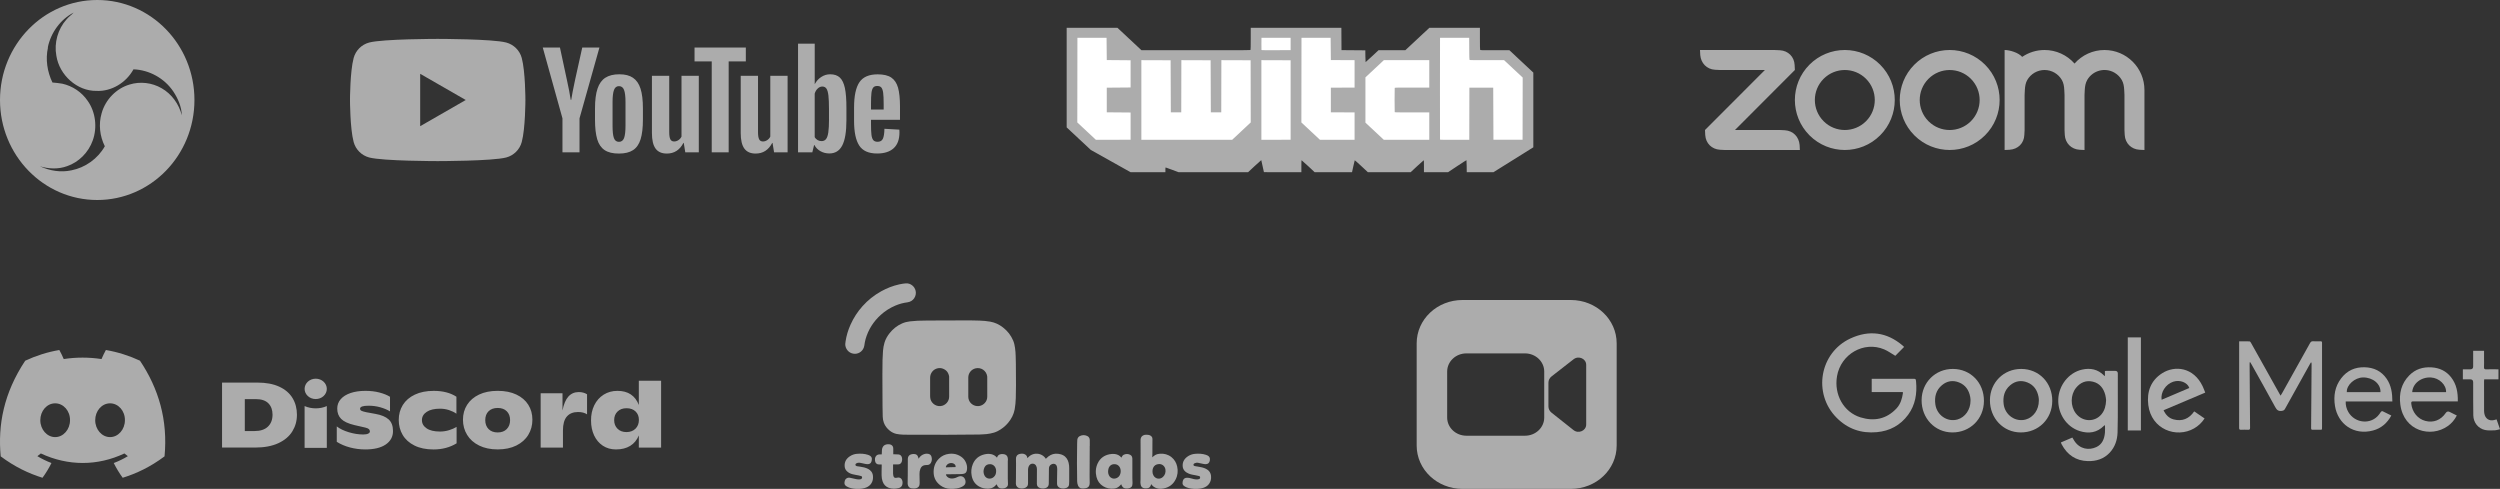 <svg xmlns="http://www.w3.org/2000/svg" fill="none" viewBox="0 0 450 88" height="88" width="450">
<rect x="0" y="0" width="450" height="88" fill="#333333" stroke="none"/>
<g clip-path="url(#clip0_2064_336)">
<path fill="#ACACAC" d="M342.738 62.445C342.185 63.005 341.642 63.554 341.154 64.047C340.49 63.657 339.853 63.184 339.147 62.886C335.493 61.349 331.339 63.737 330.661 67.729C330.101 71.032 331.857 74.189 334.891 75.126C337.323 75.877 339.556 75.457 341.376 73.51C342.092 72.743 342.378 71.766 342.529 70.742C342.535 70.701 342.517 70.657 342.506 70.577H336.908V68.183C337.04 68.183 337.167 68.183 337.293 68.183C339.638 68.183 341.983 68.183 344.328 68.183C344.821 68.183 344.846 68.181 344.892 68.688C345.09 70.841 344.765 72.886 343.47 74.65C342.065 76.561 340.152 77.579 337.821 77.791C335.014 78.047 332.576 77.205 330.575 75.179C326.26 70.811 327.544 63.461 333.101 60.911C336.437 59.379 339.604 59.763 342.465 62.188C342.565 62.273 342.658 62.368 342.738 62.444V62.445Z"></path>
<path fill="#ACACAC" d="M403.046 61.438C403.7 61.438 404.312 61.427 404.921 61.45C405.011 61.453 405.119 61.602 405.178 61.708C406.65 64.332 408.115 66.959 409.583 69.585C409.875 70.108 410.168 70.629 410.497 71.216C410.61 71.042 410.691 70.931 410.757 70.811C412.442 67.796 414.128 64.781 415.804 61.76C415.94 61.515 416.087 61.41 416.369 61.428C416.806 61.455 417.245 61.445 417.683 61.432C417.901 61.425 417.984 61.511 417.965 61.726C417.959 61.803 417.965 61.883 417.965 61.961C417.965 66.92 417.965 71.877 417.965 76.836C417.965 77.433 417.985 77.35 417.445 77.355C417.062 77.357 416.678 77.348 416.294 77.358C416.093 77.363 415.998 77.312 416 77.079C416.033 73.221 416.06 69.362 416.087 65.504C416.088 65.409 416.079 65.315 415.998 65.191C415.931 65.295 415.86 65.397 415.8 65.506C414.297 68.201 412.789 70.895 411.299 73.598C411.147 73.873 410.97 73.927 410.684 73.963C410.109 74.035 409.821 73.795 409.546 73.287C408.138 70.691 406.685 68.121 405.248 65.541C405.181 65.423 405.106 65.309 405.035 65.192C405.005 65.201 404.975 65.21 404.944 65.219C404.939 65.334 404.929 65.449 404.93 65.564C404.956 69.378 404.979 73.191 405.013 77.005C405.016 77.291 404.919 77.372 404.652 77.36C404.226 77.34 403.797 77.339 403.371 77.36C403.1 77.373 403.041 77.267 403.043 77.01C403.051 74.935 403.047 72.859 403.047 70.784V61.438H403.046Z"></path>
<path fill="#ACACAC" d="M378.897 76.518C378.793 76.587 378.743 76.609 378.708 76.644C377.454 77.906 375.962 78.098 374.356 77.595C371.98 76.85 370.398 74.482 370.489 71.884C370.578 69.347 372.371 67.073 374.776 66.529C376.249 66.196 377.608 66.456 378.724 67.589C378.753 67.619 378.793 67.638 378.883 67.699V66.781C379.032 66.769 379.136 66.755 379.24 66.754C379.733 66.752 380.226 66.753 380.72 66.753C381.045 66.753 381.207 66.915 381.208 67.238C381.208 68.921 381.212 70.604 381.206 72.287C381.2 74.149 381.225 76.013 381.16 77.873C381.113 79.213 380.695 80.452 379.774 81.454C378.701 82.621 377.318 83.034 375.812 82.998C373.68 82.947 372.116 81.898 371.1 79.984C371.064 79.916 371.034 79.844 371.004 79.771C370.991 79.741 370.985 79.708 370.965 79.637C371.646 79.347 372.327 79.056 373.023 78.759C373.155 78.98 373.271 79.193 373.405 79.393C374.376 80.848 375.991 81.094 377.329 80.478C378.396 79.986 378.785 79.011 378.889 77.894C378.929 77.463 378.896 77.025 378.896 76.519L378.897 76.518ZM379.1 72.018C379.068 71.807 379.048 71.445 378.957 71.101C378.639 69.893 377.951 68.999 376.723 68.702C375.501 68.407 374.474 68.831 373.684 69.813C372.658 71.088 372.653 73.098 373.648 74.403C374.838 75.965 377.066 76.04 378.276 74.558C378.841 73.865 379.062 73.048 379.1 72.018Z"></path>
<path fill="#ACACAC" d="M363.832 66.407C367.036 66.424 369.428 68.901 369.409 72.181C369.39 75.415 366.926 77.86 363.708 77.839C360.577 77.818 358.172 75.283 358.188 72.02C358.204 68.848 360.674 66.391 363.831 66.408L363.832 66.407ZM366.991 72.124C366.991 72.024 366.998 71.922 366.989 71.822C366.977 71.689 366.959 71.555 366.934 71.424C366.705 70.205 366.072 69.296 364.928 68.838C363.821 68.396 362.762 68.566 361.845 69.337C360.797 70.219 360.489 71.402 360.656 72.747C360.902 74.714 362.79 76.026 364.638 75.509C366.032 75.118 366.997 73.735 366.99 72.126L366.991 72.124Z"></path>
<path fill="#ACACAC" d="M351.527 66.407C354.731 66.422 357.123 68.896 357.109 72.178C357.095 75.406 354.625 77.858 351.408 77.839C348.276 77.82 345.871 75.286 345.889 72.023C345.906 68.845 348.369 66.392 351.527 66.407ZM354.692 72.135C354.692 72.045 354.699 71.954 354.691 71.866C354.678 71.721 354.662 71.576 354.636 71.434C354.408 70.215 353.778 69.302 352.636 68.842C351.531 68.396 350.47 68.561 349.552 69.331C348.491 70.219 348.179 71.412 348.36 72.769C348.621 74.739 350.517 76.036 352.359 75.502C353.738 75.102 354.693 73.727 354.692 72.135V72.135Z"></path>
<path fill="#ACACAC" d="M396.942 70.668C394.424 71.735 391.951 72.782 389.443 73.844C389.827 74.677 390.399 75.27 391.252 75.494C392.791 75.897 394.027 75.393 394.957 74.048C395.583 74.475 396.191 74.889 396.824 75.32C396.325 76.084 395.698 76.676 394.935 77.113C391.746 78.937 387.235 77.295 386.692 72.898C386.399 70.523 387.133 68.48 389.206 67.17C391.453 65.749 394.829 66.066 396.481 69.538C396.651 69.896 396.783 70.274 396.942 70.669L396.942 70.668ZM394.077 69.837C393.737 68.827 392.37 68.313 391.182 68.708C389.795 69.17 388.878 70.644 389.092 71.955C390.759 71.247 392.419 70.541 394.077 69.837Z"></path>
<path fill="#ACACAC" d="M430.623 72.26H422.225C422.203 72.955 422.362 73.57 422.686 74.138C423.87 76.221 426.817 76.522 428.267 74.562C428.38 74.411 428.471 74.24 428.596 74.101C428.651 74.039 428.789 73.982 428.85 74.01C429.377 74.256 429.894 74.522 430.438 74.794C429.694 76.169 428.614 77.095 427.158 77.486C423.655 78.426 420.811 76.29 420.297 73.08C420.008 71.278 420.28 69.57 421.417 68.088C422.49 66.689 423.92 66.061 425.637 66.107C427.288 66.151 428.66 66.787 429.619 68.209C430.431 69.412 430.627 70.779 430.625 72.26H430.623ZM428.486 70.585C428.549 69.116 427.133 67.928 425.357 67.94C423.858 67.951 422.352 69.305 422.424 70.585H428.486Z"></path>
<path fill="#ACACAC" d="M442.405 72.255H441.957C439.436 72.255 436.915 72.26 434.394 72.248C434.07 72.247 433.993 72.329 434.028 72.665C434.189 74.172 435.175 75.397 436.562 75.764C438.014 76.147 439.35 75.626 440.237 74.33C440.418 74.066 440.651 74.005 440.937 74.146C441.359 74.356 441.78 74.567 442.226 74.789C441.83 75.579 441.291 76.199 440.609 76.687C437.569 78.854 432.685 77.618 432.059 72.814C431.802 70.85 432.229 69.04 433.654 67.584C434.774 66.438 436.146 66.023 437.7 66.126C439.116 66.22 440.307 66.77 441.203 67.917C442.186 69.175 442.437 70.649 442.405 72.256V72.255ZM440.294 70.583C440.355 69.279 439.059 68.032 437.577 67.946C435.811 67.842 434.299 69.013 434.198 70.583H440.294Z"></path>
<path fill="#ACACAC" d="M385.364 77.484H382.999V60.731H385.364V77.484Z"></path>
<path fill="#ACACAC" d="M449.384 75.487C449.585 76.067 449.781 76.631 450 77.262C449.651 77.336 449.338 77.448 449.022 77.458C448.446 77.475 447.851 77.517 447.295 77.396C446.064 77.129 445.219 76.061 445.195 74.764C445.159 72.78 445.176 70.794 445.171 68.809C445.17 68.459 444.998 68.283 444.655 68.283C444.218 68.283 443.78 68.283 443.314 68.283V66.474C443.761 66.474 444.215 66.474 444.67 66.474C445.003 66.474 445.17 66.303 445.17 65.96C445.17 65.153 445.17 64.345 445.17 63.538V63.149H447.129C447.129 63.64 447.129 64.118 447.129 64.597C447.129 65.076 447.149 65.563 447.122 66.044C447.104 66.377 447.189 66.5 447.535 66.483C448.136 66.453 448.739 66.475 449.342 66.475C449.46 66.475 449.579 66.475 449.722 66.475V68.279H447.159C447.147 68.407 447.13 68.503 447.13 68.599C447.13 70.382 447.129 72.165 447.134 73.948C447.134 74.126 447.156 74.306 447.19 74.481C447.362 75.364 448.051 75.814 448.917 75.615C449.064 75.581 449.208 75.535 449.385 75.487H449.384Z"></path>
</g>
<g clip-path="url(#clip1_2064_336)">
<path fill="#ACACAC" d="M169.275 78.25C167.372 78.25 165.467 78.25 163.563 78.25C163.232 78.25 162.9 78.256 162.571 78.238C162.16 78.215 161.747 78.193 161.344 78.101C160.898 78 160.503 77.798 160.148 77.515C159.674 77.135 159.309 76.671 159.095 76.1C158.964 75.749 158.904 75.382 158.891 75.011C158.869 74.368 158.858 73.725 158.854 73.083C158.843 71.194 158.833 69.304 158.831 67.415C158.83 66.542 158.837 65.668 158.856 64.794C158.868 64.247 158.896 63.699 158.94 63.153C158.981 62.649 159.064 62.15 159.213 61.662C159.403 61.038 159.723 60.483 160.125 59.976C160.732 59.21 161.476 58.612 162.375 58.218C162.827 58.02 163.302 57.905 163.789 57.846C164.245 57.792 164.703 57.753 165.162 57.733C165.763 57.707 166.366 57.699 166.968 57.695C169.256 57.684 171.543 57.674 173.831 57.672C174.664 57.672 175.497 57.679 176.329 57.71C176.97 57.734 177.609 57.784 178.244 57.897C179.102 58.05 179.858 58.411 180.539 58.941C181.351 59.573 181.972 60.356 182.37 61.307C182.547 61.728 182.643 62.172 182.704 62.623C182.77 63.107 182.816 63.593 182.822 64.083C182.829 64.56 182.851 65.037 182.856 65.515C182.866 66.79 182.878 68.066 182.878 69.341C182.878 70.108 182.869 70.874 182.841 71.64C182.815 72.322 182.769 73.002 182.644 73.676C182.471 74.605 182.051 75.409 181.447 76.125C180.923 76.746 180.295 77.24 179.571 77.608C179.154 77.819 178.707 77.953 178.247 78.035C177.819 78.112 177.388 78.173 176.95 78.181C176.72 78.186 176.491 78.213 176.262 78.215C173.933 78.234 171.604 78.251 169.276 78.269V78.252L169.275 78.25ZM170.845 69.675C170.845 69.09 170.845 68.506 170.845 67.92C170.845 67.867 170.85 67.812 170.842 67.761C170.729 67.092 170.372 66.613 169.734 66.363C169.072 66.104 168.278 66.319 167.826 66.868C167.551 67.201 167.423 67.583 167.422 68.01C167.42 69.103 167.421 70.195 167.422 71.289C167.422 71.394 167.435 71.499 167.443 71.605C167.514 72.416 168.316 73.205 169.33 73.091C170.17 72.997 170.854 72.269 170.846 71.394C170.841 70.822 170.846 70.249 170.846 69.675H170.845ZM177.705 69.681C177.705 69.097 177.705 68.512 177.705 67.927C177.705 67.868 177.705 67.808 177.698 67.75C177.559 66.721 176.588 66.068 175.594 66.305C174.833 66.485 174.293 67.17 174.292 67.95C174.292 69.108 174.292 70.266 174.292 71.423C174.292 71.627 174.333 71.821 174.404 72.01C174.642 72.653 175.348 73.195 176.222 73.088C177.042 72.988 177.705 72.262 177.706 71.435C177.706 70.85 177.706 70.266 177.706 69.68L177.705 69.681Z"></path>
<path fill="#ACACAC" d="M153.872 63.682C153.038 63.682 152.344 63.099 152.177 62.279C152.122 62.003 152.161 61.738 152.2 61.471C152.35 60.414 152.662 59.405 153.098 58.433C153.643 57.218 154.358 56.113 155.245 55.121C156.211 54.038 157.332 53.143 158.602 52.44C159.624 51.874 160.7 51.445 161.841 51.193C162.236 51.105 162.641 51.038 163.044 51.007C163.891 50.941 164.647 51.551 164.818 52.371C165.007 53.279 164.42 54.285 163.334 54.42C162.58 54.514 161.857 54.712 161.159 55.01C160.197 55.421 159.32 55.971 158.545 56.673C157.219 57.873 156.293 59.328 155.801 61.049C155.692 61.431 155.634 61.831 155.572 62.227C155.434 63.103 154.671 63.695 153.872 63.684V63.682Z"></path>
<path fill="#ACACAC" d="M184.943 82.477C185.87 81.281 187.576 81.48 188.25 82.581C188.399 82.444 188.539 82.294 188.7 82.17C189.223 81.769 189.809 81.595 190.473 81.684C190.781 81.726 191.076 81.793 191.35 81.939C191.904 82.232 192.205 82.715 192.352 83.305C192.431 83.621 192.457 83.944 192.458 84.268C192.461 85.047 192.46 85.827 192.458 86.606C192.458 86.801 192.449 86.995 192.433 87.189C192.409 87.486 192.254 87.701 191.979 87.81C191.586 87.966 191.185 87.975 190.789 87.823C190.489 87.707 190.253 87.438 190.267 87.058C190.276 86.787 190.266 86.516 190.27 86.243C190.28 85.63 190.296 85.017 190.302 84.404C190.303 84.281 190.288 84.156 190.261 84.036C190.128 83.444 189.624 83.385 189.24 83.595C188.952 83.752 188.81 84.008 188.807 84.335C188.797 85.215 188.792 86.093 188.782 86.973C188.782 87.072 188.78 87.175 188.759 87.272C188.683 87.609 188.448 87.791 188.131 87.875C187.823 87.956 187.512 87.95 187.206 87.85C186.828 87.727 186.635 87.467 186.636 87.071C186.638 86.185 186.644 85.3 186.648 84.415C186.649 84.184 186.586 83.971 186.463 83.779C186.199 83.365 185.581 83.351 185.289 83.749C185.098 84.008 185.047 84.309 185.045 84.619C185.041 85.409 185.037 86.201 185.045 86.992C185.05 87.49 184.783 87.753 184.376 87.865C184.093 87.944 183.805 87.948 183.519 87.879C183.109 87.781 182.851 87.458 182.853 87.034C182.853 86.715 182.868 86.398 182.873 86.079C182.876 85.862 182.873 85.642 182.874 85.424C182.877 84.799 182.885 84.173 182.886 83.548C182.886 83.223 182.886 82.898 182.872 82.574C182.857 82.219 183.034 81.833 183.534 81.714C183.854 81.638 184.174 81.619 184.482 81.779C184.706 81.896 184.846 82.073 184.9 82.319C184.911 82.367 184.926 82.415 184.942 82.476L184.943 82.477Z"></path>
<path fill="#ACACAC" d="M207.415 82.324C207.589 82.149 207.762 82.002 207.969 81.892C208.23 81.752 208.511 81.686 208.8 81.668C209.556 81.621 210.25 81.798 210.853 82.277C211.407 82.717 211.743 83.296 211.892 83.977C212.069 84.78 211.988 85.563 211.614 86.299C211.162 87.193 210.432 87.734 209.446 87.922C209.019 88.003 208.594 88.015 208.174 87.868C207.813 87.742 207.51 87.541 207.281 87.232C207.261 87.206 207.237 87.181 207.203 87.142C207.182 87.223 207.167 87.284 207.147 87.345C207.05 87.656 206.843 87.846 206.518 87.886C206.351 87.908 206.175 87.917 206.011 87.892C205.587 87.828 205.379 87.61 205.31 87.191C205.267 86.928 205.257 86.664 205.295 86.399C205.3 86.37 205.298 86.34 205.298 86.31C205.303 84.734 205.309 83.158 205.31 81.58C205.31 80.795 205.3 80.01 205.3 79.225C205.3 78.882 205.41 78.587 205.718 78.397C205.888 78.292 206.081 78.256 206.276 78.252C206.559 78.248 206.842 78.264 207.096 78.417C207.317 78.55 207.436 78.749 207.44 78.999C207.448 79.501 207.435 80.003 207.433 80.504C207.431 80.871 207.434 81.236 207.431 81.603C207.429 81.809 207.416 82.014 207.409 82.22C207.408 82.254 207.413 82.288 207.415 82.322V82.324ZM207.445 84.878C207.445 85.118 207.493 85.327 207.607 85.549C207.96 86.23 208.803 86.368 209.35 85.831C209.712 85.478 209.843 85.045 209.784 84.546C209.715 83.973 209.246 83.489 208.592 83.532C208.113 83.563 207.747 83.774 207.555 84.231C207.474 84.422 207.443 84.626 207.446 84.879L207.445 84.878Z"></path>
<path fill="#ACACAC" d="M201.871 82.363C201.908 82.285 201.936 82.22 201.968 82.158C202.043 82.011 202.157 81.898 202.307 81.835C202.7 81.67 203.093 81.675 203.466 81.883C203.719 82.025 203.811 82.277 203.824 82.556C203.83 82.697 203.825 82.839 203.825 82.981C203.825 84.009 203.823 85.037 203.826 86.064C203.827 86.364 203.852 86.665 203.855 86.965C203.856 87.093 203.842 87.225 203.813 87.35C203.759 87.585 203.608 87.746 203.382 87.829C203.105 87.932 202.817 87.953 202.528 87.906C202.22 87.856 202.033 87.651 201.907 87.38C201.875 87.311 201.853 87.238 201.823 87.162C201.701 87.288 201.59 87.414 201.467 87.527C201.192 87.778 200.858 87.916 200.494 87.949C199.806 88.012 199.153 87.888 198.56 87.518C197.933 87.127 197.542 86.559 197.366 85.848C197.156 85.003 197.218 84.17 197.593 83.382C198.021 82.485 198.752 81.958 199.72 81.765C200.038 81.702 200.361 81.674 200.687 81.724C201.134 81.794 201.521 81.97 201.813 82.327C201.824 82.34 201.841 82.346 201.869 82.364L201.871 82.363ZM199.456 84.924C199.464 84.992 199.463 85.106 199.488 85.213C199.582 85.61 199.774 85.929 200.178 86.088C200.677 86.282 201.34 86.022 201.582 85.483C201.712 85.196 201.754 84.896 201.71 84.586C201.667 84.287 201.552 84.019 201.32 83.814C201.072 83.596 200.779 83.525 200.453 83.556C200.155 83.585 199.913 83.711 199.732 83.949C199.523 84.225 199.468 84.546 199.456 84.924Z"></path>
<path fill="#ACACAC" d="M179.459 82.383C179.55 82.071 179.728 81.862 180.026 81.777C180.233 81.718 180.444 81.706 180.657 81.745C180.715 81.755 180.773 81.768 180.829 81.784C181.137 81.872 181.326 82.077 181.387 82.386C181.424 82.575 181.451 82.77 181.406 82.964C181.394 83.014 181.402 83.07 181.402 83.123C181.402 84.133 181.398 85.144 181.403 86.154C181.404 86.466 181.428 86.778 181.435 87.09C181.44 87.324 181.377 87.541 181.183 87.688C181.079 87.768 180.952 87.833 180.826 87.87C180.61 87.933 180.383 87.943 180.159 87.915C179.858 87.877 179.652 87.707 179.52 87.441C179.477 87.352 179.443 87.258 179.406 87.167C179.27 87.303 179.148 87.444 179.007 87.561C178.683 87.833 178.3 87.953 177.88 87.962C177.296 87.975 176.741 87.864 176.232 87.57C175.489 87.141 175.066 86.482 174.906 85.655C174.764 84.928 174.826 84.21 175.114 83.524C175.5 82.608 176.191 82.038 177.153 81.798C177.573 81.694 177.999 81.655 178.431 81.752C178.801 81.835 179.113 82.008 179.369 82.285C179.392 82.311 179.416 82.336 179.459 82.383ZM179.302 84.823C179.302 84.781 179.304 84.74 179.302 84.699C179.264 84.01 178.781 83.555 178.214 83.549C177.768 83.543 177.401 83.716 177.207 84.13C177 84.575 176.965 85.037 177.164 85.499C177.493 86.26 178.357 86.329 178.884 85.856C179.19 85.581 179.305 85.225 179.303 84.824L179.302 84.823Z"></path>
<path fill="#ACACAC" d="M170.267 85.385C170.289 85.576 170.384 85.721 170.519 85.841C170.847 86.129 171.235 86.174 171.648 86.108C171.889 86.069 172.116 85.99 172.329 85.871C172.509 85.771 172.705 85.725 172.905 85.712C173.078 85.701 173.239 85.76 173.385 85.863C173.739 86.114 173.901 86.643 173.746 87.048C173.671 87.244 173.537 87.389 173.364 87.499C172.996 87.735 172.588 87.862 172.157 87.927C171.8 87.98 171.442 87.998 171.081 87.989C170.408 87.969 169.794 87.767 169.257 87.361C168.54 86.82 168.12 86.098 168.06 85.203C167.994 84.205 168.275 83.308 168.986 82.581C169.494 82.064 170.12 81.769 170.846 81.687C171.378 81.627 171.897 81.672 172.391 81.875C173.239 82.224 173.815 82.824 174.024 83.736C174.1 84.069 174.092 84.403 174.015 84.734C173.951 85.011 173.782 85.2 173.506 85.268C173.33 85.31 173.145 85.332 172.965 85.336C172.096 85.354 171.228 85.363 170.361 85.375C170.332 85.375 170.303 85.381 170.266 85.384L170.267 85.385ZM172.008 84.072C172.037 83.838 171.961 83.668 171.781 83.529C171.365 83.21 170.681 83.322 170.383 83.761C170.315 83.861 170.248 83.965 170.261 84.121C170.85 84.105 171.431 84.089 172.007 84.073L172.008 84.072Z"></path>
<path fill="#ACACAC" d="M154.405 87.997C153.873 88.008 153.36 87.948 152.865 87.774C152.683 87.71 152.508 87.619 152.342 87.52C152.065 87.354 151.964 87.102 152.011 86.782C152.044 86.554 152.105 86.346 152.279 86.183C152.489 85.989 152.747 85.954 153.008 86C153.373 86.064 153.73 86.17 154.094 86.241C154.359 86.292 154.63 86.337 154.899 86.263C155.067 86.217 155.164 86.115 155.174 85.98C155.185 85.824 155.146 85.745 154.999 85.692C154.867 85.644 154.728 85.614 154.59 85.586C154.215 85.51 153.835 85.457 153.465 85.362C153.068 85.261 152.699 85.087 152.408 84.782C152.191 84.556 152.069 84.286 152.042 83.977C151.966 83.15 152.33 82.545 153.007 82.108C153.39 81.862 153.813 81.723 154.268 81.685C154.938 81.631 155.6 81.659 156.243 81.87C156.412 81.926 156.573 81.996 156.709 82.118C156.854 82.247 156.937 82.414 156.935 82.6C156.933 82.773 156.905 82.954 156.848 83.116C156.741 83.418 156.488 83.548 156.183 83.551C155.997 83.552 155.81 83.513 155.625 83.477C155.336 83.422 155.053 83.336 154.762 83.297C154.534 83.266 154.304 83.303 154.101 83.432C154.015 83.488 153.972 83.573 153.976 83.672C153.98 83.776 154.048 83.844 154.144 83.879C154.188 83.895 154.233 83.912 154.279 83.92C154.448 83.946 154.617 83.969 154.786 83.993C155.283 84.065 155.775 84.159 156.228 84.39C156.761 84.66 157.084 85.075 157.134 85.687C157.175 86.185 157.096 86.65 156.804 87.064C156.58 87.38 156.281 87.603 155.921 87.749C155.432 87.946 154.92 88.012 154.405 87.998V87.997Z"></path>
<path fill="#ACACAC" d="M215.291 87.998C214.708 88.007 214.174 87.944 213.657 87.755C213.463 87.684 213.277 87.596 213.114 87.465C212.944 87.327 212.837 87.16 212.856 86.933C212.866 86.822 212.868 86.707 212.896 86.6C213.005 86.189 213.25 86.007 213.656 85.992C213.905 85.983 214.147 86.038 214.385 86.107C214.754 86.211 215.126 86.313 215.514 86.296C215.628 86.29 215.748 86.264 215.854 86.22C215.978 86.17 216.033 86.063 216.027 85.921C216.021 85.783 215.938 85.716 215.825 85.686C215.621 85.632 215.414 85.585 215.206 85.55C214.776 85.477 214.345 85.412 213.942 85.235C213.685 85.122 213.448 84.987 213.253 84.78C213.042 84.557 212.923 84.295 212.89 83.993C212.812 83.244 213.11 82.661 213.699 82.219C214.118 81.904 214.596 81.731 215.12 81.688C215.783 81.633 216.44 81.659 217.077 81.869C217.188 81.906 217.299 81.954 217.401 82.01C217.668 82.158 217.828 82.405 217.779 82.781C217.769 82.852 217.767 82.923 217.748 82.99C217.648 83.321 217.468 83.534 217.029 83.552C216.851 83.559 216.668 83.515 216.489 83.481C216.2 83.425 215.916 83.348 215.627 83.298C215.415 83.262 215.206 83.303 215.01 83.397C214.896 83.451 214.816 83.54 214.827 83.673C214.838 83.803 214.928 83.871 215.049 83.893C215.245 83.93 215.442 83.963 215.639 83.993C216.13 84.068 216.614 84.157 217.064 84.382C217.607 84.652 217.925 85.069 217.986 85.687C218.036 86.194 217.935 86.658 217.647 87.072C217.386 87.448 217.013 87.68 216.579 87.817C216.148 87.955 215.705 88.01 215.29 87.996L215.291 87.998Z"></path>
<path fill="#ACACAC" d="M160.765 83.593C160.758 83.659 160.751 83.705 160.751 83.75C160.751 84.258 160.747 84.765 160.753 85.274C160.754 85.402 160.772 85.534 160.807 85.656C160.906 86.005 161.065 86.038 161.379 86.006C161.426 86.002 161.472 85.99 161.517 85.978C161.962 85.863 162.331 86.157 162.42 86.533C162.484 86.805 162.482 87.084 162.378 87.349C162.266 87.639 162.021 87.794 161.741 87.862C161.154 88.004 160.56 88.014 159.982 87.81C159.408 87.608 159.05 87.189 158.856 86.621C158.74 86.284 158.698 85.934 158.688 85.581C158.68 85.321 158.684 85.061 158.688 84.802C158.692 84.466 158.703 84.13 158.709 83.794C158.71 83.736 158.704 83.678 158.701 83.603C158.538 83.603 158.385 83.597 158.233 83.604C157.871 83.62 157.582 83.396 157.513 82.991C157.468 82.731 157.467 82.476 157.591 82.234C157.735 81.95 157.969 81.806 158.286 81.795C158.422 81.791 158.557 81.795 158.704 81.795C158.71 81.752 158.72 81.713 158.722 81.675C158.732 81.457 158.735 81.239 158.748 81.022C158.758 80.826 158.802 80.637 158.898 80.464C159.085 80.124 159.399 79.999 159.762 79.966C159.95 79.949 160.139 79.955 160.32 80.028C160.555 80.123 160.712 80.292 160.766 80.539C160.791 80.656 160.787 80.782 160.788 80.904C160.791 81.186 160.788 81.467 160.788 81.772C160.858 81.772 160.927 81.77 160.996 81.772C161.243 81.779 161.492 81.775 161.738 81.8C162.048 81.831 162.268 82.037 162.342 82.341C162.408 82.611 162.401 82.878 162.303 83.14C162.209 83.388 161.989 83.608 161.636 83.595C161.406 83.587 161.175 83.593 160.944 83.593H160.764H160.765Z"></path>
<path fill="#ACACAC" d="M196.149 80.266C196.149 80.514 196.149 80.762 196.149 81.01C196.141 82.585 196.132 84.16 196.127 85.736C196.126 86.136 196.144 86.537 196.147 86.938C196.147 87.049 196.132 87.161 196.107 87.27C196.024 87.641 195.755 87.818 195.408 87.879C195.188 87.918 194.961 87.937 194.739 87.921C194.406 87.896 194.175 87.702 194.042 87.396C193.93 87.139 193.891 86.864 193.887 86.586C193.877 86.038 193.878 85.489 193.872 84.941C193.867 84.416 193.851 83.891 193.852 83.366C193.853 82.594 193.866 81.821 193.873 81.049C193.877 80.636 193.879 80.222 193.886 79.81C193.889 79.598 193.89 79.386 193.913 79.175C193.944 78.876 194.087 78.638 194.36 78.496C194.791 78.273 195.237 78.274 195.674 78.465C195.995 78.603 196.155 78.873 196.16 79.223C196.166 79.572 196.162 79.919 196.162 80.267H196.149V80.266Z"></path>
<path fill="#ACACAC" d="M165.35 82.575C165.536 82.246 165.765 82.022 166.058 81.866C166.385 81.693 166.73 81.615 167.099 81.692C167.384 81.751 167.583 81.915 167.664 82.193C167.776 82.573 167.762 82.95 167.563 83.305C167.418 83.564 167.195 83.691 166.899 83.701C166.729 83.706 166.556 83.708 166.39 83.743C166.024 83.816 165.796 84.056 165.663 84.397C165.548 84.692 165.508 85.002 165.509 85.314C165.51 85.856 165.531 86.399 165.54 86.941C165.542 87.052 165.528 87.164 165.509 87.273C165.457 87.57 165.264 87.747 164.993 87.852C164.808 87.923 164.615 87.937 164.42 87.93C164.28 87.926 164.137 87.916 164 87.885C163.666 87.808 163.475 87.585 163.405 87.255C163.393 87.192 163.375 87.127 163.377 87.063C163.379 86.656 163.385 86.25 163.39 85.842C163.39 85.801 163.395 85.76 163.395 85.718C163.399 84.697 163.404 83.675 163.408 82.653C163.41 82.115 163.703 81.829 164.15 81.746C164.321 81.714 164.505 81.714 164.679 81.738C164.959 81.775 165.149 81.946 165.242 82.214C165.278 82.318 165.306 82.425 165.351 82.573L165.35 82.575Z"></path>
</g>
<g clip-path="url(#clip2_2064_336)">
<path fill="#ACACAC" d="M17.5 0C7.835 0 0 8.059 0 18C0 27.941 7.835 36 17.5 36C27.165 36 35 27.941 35 18C35 8.059 27.165 0 17.5 0ZM29.095 15.883C27.36 14.878 25.228 14.621 23.327 15.215C20.941 15.918 18.971 17.925 18.292 20.393C17.715 22.359 17.962 24.526 18.869 26.326C17.608 28.574 15.33 30.178 12.856 30.66C10.955 31.071 8.955 30.754 7.186 29.931C8.77 30.407 10.49 30.49 12.064 29.914C14.176 29.195 15.921 27.45 16.689 25.298C17.539 22.955 17.217 20.17 15.784 18.159C14.714 16.575 13.027 15.459 11.194 15.061C10.612 14.955 10.026 14.906 9.439 14.851C8.505 12.915 8.163 10.668 8.633 8.566L8.603 8.548C9.141 5.878 10.901 3.469 13.267 2.263C12.855 2.693 12.357 3.022 11.976 3.49C10.417 5.219 9.713 7.723 10.143 10.026C10.686 13.54 13.897 16.411 17.378 16.361C20.076 16.485 22.706 14.888 24.026 12.48C26.851 12.578 29.598 14.079 31.211 16.487C32.037 17.744 32.683 19.217 32.727 20.75C32.204 18.714 30.889 16.904 29.095 15.883L29.095 15.883Z"></path>
</g>
<g clip-path="url(#clip3_2064_336)">
<path fill="#ACACAC" d="M371.135 14.398C371.44 14.926 371.54 15.527 371.573 16.203L371.617 17.103V23.401L371.661 24.302C371.75 25.775 372.834 26.863 374.316 26.956L375.212 27V17.103L375.256 16.202C375.293 15.534 375.392 14.922 375.703 14.39C376.699 12.672 378.897 12.088 380.613 13.085C381.157 13.401 381.609 13.855 381.922 14.401C382.228 14.929 382.324 15.542 382.36 16.202L382.404 17.1V23.4L382.449 24.302C382.541 25.782 383.617 26.87 385.104 26.955L386 27V16.203C386 12.227 382.782 9.003 378.811 9.002C376.746 9 374.78 9.889 373.417 11.441C372.053 9.889 370.087 9 368.023 9.001C366.529 9.001 365.144 9.455 363.996 10.238C363.296 9.456 361.729 9.001 360.83 9.001V27L361.729 26.956C363.234 26.857 364.321 25.797 364.38 24.302L364.428 23.401V17.103L364.472 16.202C364.51 15.523 364.604 14.926 364.911 14.394C365.555 13.284 366.741 12.601 368.023 12.6C369.306 12.6 370.492 13.286 371.134 14.397L371.135 14.398ZM309.595 26.956L310.494 27H323.976L323.932 26.102C323.81 24.622 322.764 23.541 321.281 23.445L320.381 23.401H312.293L323.077 12.6L323.033 11.703C322.963 10.208 321.872 9.128 320.381 9.045L319.482 9.005L306 9.001L306.044 9.902C306.162 11.367 307.223 12.471 308.694 12.556L309.595 12.601H317.683L306.899 23.401L306.943 24.302C307.032 25.786 308.102 26.86 309.595 26.956V26.957V26.956ZM357.301 11.635C360.811 15.149 360.812 20.847 357.302 24.362L357.301 24.363C353.789 27.877 348.098 27.877 344.586 24.363C341.076 20.849 341.076 15.15 344.586 11.635C346.27 9.948 348.555 9 350.938 9C353.324 8.998 355.614 9.947 357.301 11.636V11.635ZM354.757 14.184C356.863 16.294 356.863 19.712 354.757 21.822C352.651 23.93 349.236 23.93 347.129 21.822C345.024 19.712 345.024 16.294 347.129 14.184C349.236 12.076 352.65 12.076 354.757 14.184ZM332.073 9C334.456 9.001 336.74 9.949 338.424 11.636C341.935 15.15 341.935 20.85 338.424 24.363C334.913 27.877 329.221 27.877 325.709 24.363C322.199 20.849 322.199 15.15 325.709 11.635C327.394 9.948 329.679 9 332.061 9H332.073ZM335.881 14.182C337.987 16.292 337.987 19.711 335.881 21.82C333.774 23.928 330.36 23.928 328.253 21.82C326.147 19.711 326.147 16.293 328.253 14.183C330.359 12.075 333.774 12.075 335.881 14.183V14.182V14.182Z" clip-rule="evenodd" fill-rule="evenodd"></path>
</g>
<g clip-path="url(#clip4_2064_336)">
<path fill="white" d="M193.122 5.918L200.087 6.185L204.38 9.837L225.941 9.926L225.845 5.829L240.347 5.918L240.251 9.748L244.735 9.926L244.83 12.955L248.647 9.926L257.71 9.837V6.096L265.438 5.918L265.533 9.748L270.971 9.837L275.169 13.4L275.264 26.048L196.843 26.226L192.741 22.218L193.122 5.918Z"></path>
<path fill="#ACACAC" d="M199.928 28.994L196.347 26.989L194.173 24.962L192 22.934V5H201.134L203.3 7.021L205.465 9.041H215.259C224.903 9.041 225.054 9.04 225.092 8.972C225.118 8.927 225.132 8.228 225.132 6.952V5H241.449L241.459 7.011L241.469 9.023L243.614 9.041L245.759 9.059L245.769 10.122C245.775 10.707 245.791 11.186 245.806 11.186C245.821 11.186 246.352 10.703 246.985 10.113L248.136 9.04H252.958L255.124 7.02L257.289 5H266.385V6.951C266.385 8.228 266.399 8.927 266.425 8.972C266.463 9.039 266.533 9.041 269.078 9.041H271.691L273.845 11.053L276 13.064V26.514L272.409 28.757L268.818 31L266.416 30.999L264.014 30.998L264.003 29.928C263.997 29.34 263.979 28.847 263.964 28.833C263.95 28.82 263.198 29.301 262.294 29.903L260.65 30.999H256.311V29.926C256.311 29.089 256.301 28.853 256.263 28.853C256.237 28.853 255.698 29.336 255.066 29.926L253.918 30.999H246.218L245.051 29.909C244.409 29.309 243.871 28.831 243.854 28.847C243.838 28.862 243.73 29.316 243.614 29.856C243.499 30.396 243.395 30.874 243.384 30.918L243.363 30.999H236.642L235.493 29.926C234.862 29.336 234.323 28.853 234.297 28.853C234.259 28.853 234.248 29.089 234.248 29.926V30.999H230.878C229.024 30.999 227.507 30.994 227.507 30.988C227.507 30.932 227.043 28.837 227.027 28.822C227.016 28.812 226.477 29.297 225.83 29.901L224.653 30.999H212.148L210.998 30.57C210.366 30.334 209.831 30.14 209.81 30.14C209.787 30.14 209.772 30.31 209.772 30.57V30.999H203.51L199.928 28.994L199.928 28.994ZM203.51 22.702V20.252L201.365 20.234L199.22 20.216V15.782L201.365 15.764L203.51 15.746V10.847L201.365 10.829L199.22 10.811L199.201 8.809L199.182 6.806H193.934L193.924 14.422L193.914 22.039L195.59 23.604L197.266 25.17L200.388 25.161L203.51 25.152V22.702V22.702ZM223.457 23.604L225.132 22.038L225.123 16.442L225.113 10.847L222.48 10.838L219.847 10.829L219.837 15.523L219.827 20.217H217.95L217.931 15.532L217.912 10.847L215.279 10.838L212.645 10.829L212.636 15.523L212.626 20.217H210.749L210.73 15.532L210.711 10.847L208.077 10.838L205.444 10.829V25.17H221.782L223.457 23.604V23.604ZM232.314 17.999V10.847L229.681 10.838L227.048 10.829V25.17L229.681 25.161L232.314 25.152V18V17.999ZM243.824 22.702V20.235L241.689 20.225L239.554 20.216V15.782L241.689 15.773L243.824 15.763V10.83L241.689 10.82L239.554 10.811L239.535 8.809L239.516 6.806H234.268L234.258 14.423L234.248 22.04L235.924 23.605L237.6 25.169H243.824V22.702ZM257.269 22.702V20.234H254.171C251.38 20.234 251.07 20.229 251.049 20.178C251.019 20.104 251.019 15.895 251.049 15.821C251.07 15.77 251.38 15.764 254.171 15.764H257.269V10.829H249.092L247.435 12.376L245.778 13.924V22.075L247.435 23.622L249.092 25.17H257.269V22.702V22.702ZM264.48 20.476L264.489 15.782H268.78L268.799 20.467L268.818 25.152H274.065L274.075 19.556L274.085 13.961L272.41 12.395L270.734 10.829H267.646C265.108 10.829 264.549 10.821 264.514 10.781C264.484 10.748 264.468 10.148 264.462 8.77L264.452 6.807H259.204L259.194 15.944C259.189 20.969 259.192 25.101 259.203 25.125C259.217 25.16 259.781 25.17 261.846 25.17H264.47L264.48 20.476L264.48 20.476ZM232.314 7.915V6.806H227.066L227.056 7.878C227.051 8.468 227.055 8.971 227.065 8.996C227.08 9.032 227.615 9.04 229.699 9.032L232.314 9.023V7.915Z"></path>
</g>
<g clip-path="url(#clip5_2064_336)">
<path fill="#ACACAC" d="M119 68.533V80.563H114.988V78.375C114.649 79.199 114.134 79.827 113.441 80.255C112.749 80.682 111.892 80.898 110.878 80.898C109.97 80.898 109.179 80.673 108.502 80.222C107.827 79.772 107.305 79.153 106.937 78.367C106.573 77.581 106.388 76.695 106.388 75.701C106.376 74.677 106.571 73.757 106.97 72.944C107.368 72.13 107.932 71.496 108.657 71.039C109.383 70.584 110.211 70.355 111.14 70.355C113.051 70.355 114.334 71.201 114.988 72.895V68.533H119H119ZM114.388 77.165C114.799 76.758 115.001 76.23 115.001 75.586C115.001 74.942 114.803 74.455 114.405 74.065C114.007 73.677 113.461 73.481 112.777 73.481C112.093 73.481 111.56 73.679 111.156 74.076C110.751 74.472 110.55 74.985 110.55 75.62C110.55 76.256 110.751 76.773 111.156 77.174C111.561 77.576 112.095 77.775 112.761 77.775C113.436 77.773 113.979 77.569 114.388 77.165ZM105.67 70.972V74.581C105.253 74.302 104.715 74.163 104.048 74.163C103.175 74.163 102.503 74.433 102.035 74.973C101.565 75.513 101.331 76.352 101.331 77.489V80.563H97.319V70.789H101.249V73.896C101.466 72.761 101.82 71.923 102.307 71.381C102.79 70.841 103.416 70.572 104.18 70.572C104.759 70.572 105.254 70.706 105.67 70.972L105.67 70.972ZM86.24 80.195C85.296 79.728 84.576 79.088 84.079 78.274C83.583 77.46 83.334 76.553 83.334 75.55C83.334 74.547 83.58 73.653 84.079 72.868C84.577 72.082 85.292 71.466 86.234 71.02C87.171 70.573 88.291 70.352 89.59 70.352C90.889 70.352 92.009 70.573 92.948 71.02C93.887 71.466 94.602 72.078 95.093 72.859C95.585 73.638 95.831 74.534 95.831 75.549C95.831 76.564 95.585 77.458 95.093 78.272C94.602 79.085 93.883 79.725 92.939 80.194C91.993 80.661 90.877 80.894 89.589 80.894C88.301 80.894 87.183 80.664 86.24 80.195ZM91.216 77.231C91.615 76.825 91.816 76.288 91.816 75.62C91.816 74.952 91.616 74.419 91.216 74.025C90.819 73.629 90.276 73.431 89.589 73.431C88.902 73.431 88.341 73.629 87.942 74.025C87.544 74.42 87.346 74.952 87.346 75.62C87.346 76.288 87.544 76.825 87.942 77.231C88.339 77.636 88.888 77.841 89.589 77.841C90.276 77.84 90.819 77.636 91.216 77.231ZM74.604 80.195C73.665 79.728 72.958 79.093 72.484 78.291C72.011 77.489 71.773 76.586 71.773 75.584C71.773 74.583 72.019 73.684 72.51 72.894C73.002 72.104 73.722 71.482 74.673 71.031C75.622 70.58 76.757 70.356 78.078 70.356C79.716 70.356 81.075 70.707 82.155 71.409V74.467C81.775 74.199 81.33 73.982 80.822 73.815C80.315 73.648 79.772 73.564 79.192 73.564C78.176 73.564 77.383 73.752 76.81 74.132C76.237 74.511 75.949 75.005 75.949 75.62C75.949 76.234 76.227 76.712 76.785 77.099C77.341 77.484 78.147 77.678 79.208 77.678C79.752 77.678 80.291 77.596 80.822 77.436C81.35 77.273 81.807 77.075 82.188 76.841V79.799C80.989 80.534 79.597 80.902 78.012 80.902C76.679 80.897 75.543 80.664 74.604 80.195V80.195ZM63.01 80.546C62.125 80.313 61.328 79.974 60.618 79.527V76.754C61.156 77.176 61.872 77.524 62.774 77.798C63.674 78.07 64.544 78.207 65.386 78.207C65.78 78.207 66.076 78.153 66.277 78.049C66.48 77.944 66.581 77.817 66.581 77.671C66.581 77.505 66.526 77.366 66.416 77.255C66.305 77.141 66.093 77.049 65.778 76.97L63.812 76.519C62.688 76.252 61.889 75.881 61.414 75.407C60.94 74.933 60.703 74.313 60.703 73.545C60.703 72.898 60.908 72.337 61.325 71.857C61.74 71.377 62.329 71.007 63.094 70.747C63.86 70.485 64.753 70.354 65.781 70.354C66.697 70.354 67.538 70.454 68.302 70.655C69.067 70.856 69.699 71.11 70.202 71.422V74.047C69.688 73.733 69.097 73.488 68.424 73.302C67.752 73.117 67.063 73.028 66.35 73.028C65.324 73.028 64.812 73.206 64.812 73.562C64.812 73.728 64.891 73.854 65.05 73.937C65.209 74.021 65.501 74.107 65.925 74.198L67.563 74.498C68.632 74.686 69.43 75.018 69.953 75.491C70.478 75.964 70.74 76.663 70.74 77.588C70.74 78.603 70.307 79.408 69.439 80.005C68.571 80.601 67.34 80.899 65.745 80.899C64.806 80.897 63.895 80.78 63.011 80.546H63.01ZM54.827 73.092C56.053 73.631 57.573 73.655 58.827 73.092V80.615H54.827V73.093V73.092ZM56.829 71.829C57.933 71.829 58.828 71.008 58.828 69.996C58.828 68.984 57.933 68.163 56.829 68.163C55.726 68.163 54.828 68.984 54.828 69.996C54.828 71.008 55.724 71.829 56.829 71.829ZM39.969 68.866H46.355C47.895 68.866 49.195 69.112 50.262 69.601C51.327 70.091 52.124 70.774 52.654 71.647C53.182 72.521 53.448 73.522 53.448 74.648C53.448 75.775 53.172 76.751 52.62 77.647C52.068 78.544 51.229 79.252 50.098 79.775C48.969 80.298 47.569 80.561 45.897 80.561H39.969V68.867V68.866ZM45.832 77.588C46.867 77.588 47.666 77.323 48.222 76.797C48.778 76.265 49.056 75.545 49.056 74.632C49.056 73.784 48.808 73.108 48.313 72.602C47.817 72.097 47.066 71.841 46.062 71.841H44.064V77.588H45.831L45.832 77.588ZM29.617 82.144C27.041 84.069 24.543 85.236 22.085 85.999C21.477 85.167 20.94 84.279 20.474 83.348C21.357 83.013 22.207 82.599 23.016 82.111C22.807 81.954 22.598 81.788 22.395 81.62C17.559 83.906 12.242 83.906 7.348 81.62C7.144 81.79 6.937 81.954 6.724 82.111C7.528 82.593 8.377 83.009 9.264 83.345C8.798 84.279 8.257 85.165 7.651 85.998C5.197 85.233 2.701 84.066 0.126 82.144C-0.401 76.51 0.653 70.794 4.535 64.93C6.462 64.028 8.522 63.372 10.678 63C10.944 63.476 11.259 64.119 11.472 64.629C13.718 64.285 15.985 64.285 18.273 64.629C18.486 64.119 18.796 63.476 19.059 63C21.212 63.372 23.27 64.025 25.195 64.925C28.561 69.948 30.235 75.613 29.618 82.144L29.617 82.144ZM12.603 75.64C12.63 73.969 11.425 72.599 9.93 72.599C8.435 72.599 7.255 73.971 7.255 75.64C7.255 77.31 8.46 78.679 9.93 78.679C11.4 78.679 12.606 77.308 12.603 75.64ZM22.485 75.64C22.512 73.969 21.307 72.599 19.812 72.599C18.317 72.599 17.137 73.971 17.137 75.64C17.137 77.31 18.342 78.679 19.812 78.679C21.282 78.679 22.485 77.308 22.485 75.64Z"></path>
</g>
<g clip-path="url(#clip6_2064_336)">
<path fill="#ACACAC" d="M282.738 54H263.262C258.683 54 255 57.479 255 61.803V80.197C255 84.521 258.683 88 263.262 88H282.738C287.316 88 291 84.521 291 80.197V61.803C291 57.479 287.316 54 282.738 54ZM277.961 75.159C277.961 76.961 276.413 78.429 274.499 78.429H263.952C262.044 78.429 260.49 76.967 260.49 75.159V66.88C260.49 65.073 262.044 63.605 263.957 63.611H274.499C276.407 63.611 277.961 65.073 277.961 66.88V75.159ZM285.515 76.417C285.515 77.528 284.141 78.134 283.235 77.42L279.264 74.27C278.915 73.992 278.717 73.59 278.717 73.159V68.875C278.717 68.444 278.922 68.036 279.275 67.759L283.247 64.665C284.153 63.956 285.521 64.568 285.515 65.673V76.417Z"></path>
</g>
<g clip-path="url(#clip7_2064_336)">
<path fill="#ACACAC" d="M93.915 10.435C93.553 9.085 92.483 8.02 91.122 7.655C88.661 7 78.786 7 78.786 7C78.786 7 68.916 7 66.45 7.655C65.094 8.015 64.024 9.08 63.658 10.435C62.999 12.885 62.999 18 62.999 18C62.999 18 62.999 23.115 63.658 25.565C64.019 26.916 65.089 27.98 66.45 28.345C68.916 29 78.786 29 78.786 29C78.786 29 88.662 29 91.123 28.345C92.479 27.985 93.549 26.92 93.915 25.565C94.573 23.115 94.573 18 94.573 18C94.573 18 94.573 12.885 93.915 10.435H93.915ZM75.632 22.715V13.285L83.834 18L75.632 22.715Z" clip-rule="evenodd" fill-rule="evenodd"></path>
<path fill="#ACACAC" d="M108.828 27.016C108.205 26.596 107.758 25.946 107.497 25.061C107.236 24.176 107.1 23.001 107.1 21.531V19.531C107.1 18.046 107.251 16.856 107.553 15.956C107.854 15.056 108.326 14.401 108.964 13.991C109.602 13.581 110.441 13.371 111.481 13.371C112.52 13.371 113.324 13.581 113.942 14.001C114.559 14.421 115.012 15.076 115.298 15.966C115.584 16.856 115.725 18.046 115.725 19.526V21.526C115.725 22.996 115.584 24.176 115.308 25.066C115.032 25.956 114.58 26.611 113.952 27.021C113.329 27.431 112.48 27.641 111.41 27.641C110.315 27.646 109.451 27.436 108.829 27.016H108.828ZM112.329 24.856C112.499 24.406 112.59 23.671 112.59 22.656V18.361C112.59 17.37 112.505 16.651 112.329 16.191C112.158 15.736 111.852 15.505 111.415 15.505C110.978 15.505 110.696 15.735 110.521 16.191C110.35 16.645 110.26 17.37 110.26 18.361V22.656C110.26 23.676 110.34 24.411 110.506 24.856C110.672 25.306 110.973 25.531 111.41 25.531C111.846 25.531 112.153 25.306 112.329 24.856ZM156.781 21.566V22.261C156.781 23.146 156.806 23.806 156.861 24.251C156.912 24.691 157.022 25.016 157.188 25.216C157.354 25.416 157.609 25.521 157.956 25.521C158.423 25.521 158.744 25.341 158.915 24.981C159.086 24.621 159.181 24.021 159.197 23.181L161.884 23.336C161.899 23.456 161.904 23.621 161.904 23.831C161.904 25.106 161.552 26.055 160.854 26.686C160.156 27.316 159.166 27.631 157.886 27.631C156.349 27.631 155.274 27.151 154.656 26.191C154.038 25.231 153.732 23.751 153.732 21.741V19.335C153.732 17.265 154.053 15.761 154.691 14.806C155.329 13.856 156.424 13.381 157.976 13.381C159.046 13.381 159.865 13.576 160.437 13.966C161.01 14.356 161.412 14.961 161.648 15.786C161.879 16.611 161.999 17.751 161.999 19.201V21.561H156.781V21.566L156.781 21.566ZM157.178 15.766C157.022 15.961 156.917 16.281 156.861 16.721C156.806 17.161 156.781 17.836 156.781 18.731V19.721H159.061V18.731C159.061 17.846 159.031 17.176 158.971 16.721C158.911 16.266 158.8 15.941 158.645 15.756C158.489 15.571 158.243 15.476 157.911 15.476C157.58 15.471 157.333 15.571 157.178 15.766V15.766ZM101.244 21.306L97.698 8.56H100.792L102.032 14.335C102.349 15.761 102.58 16.97 102.731 17.976H102.821C102.926 17.255 103.157 16.051 103.519 14.356L104.805 8.556H107.899L104.313 21.306V27.421H101.244V21.306ZM125.785 13.641V27.416H123.349L123.078 25.731H123.012C122.35 27.006 121.355 27.641 120.034 27.641C119.115 27.641 118.437 27.341 117.999 26.741C117.562 26.141 117.346 25.206 117.346 23.931V13.64H120.461V23.756C120.461 24.371 120.526 24.811 120.661 25.071C120.797 25.331 121.023 25.466 121.339 25.466C121.611 25.466 121.872 25.386 122.118 25.221C122.364 25.056 122.55 24.846 122.67 24.591V13.64H125.784L125.785 13.641ZM141.768 13.641V27.416H139.332L139.06 25.731H138.995C138.332 27.006 137.337 27.641 136.016 27.641C135.097 27.641 134.419 27.341 133.982 26.741C133.545 26.141 133.329 25.206 133.329 23.931V13.64H136.443V23.756C136.443 24.371 136.509 24.811 136.644 25.071C136.779 25.331 137.005 25.466 137.322 25.466C137.593 25.466 137.854 25.386 138.1 25.221C138.346 25.056 138.532 24.846 138.653 24.591V13.64H141.767L141.768 13.641Z" clip-rule="evenodd" fill-rule="evenodd"></path>
<path fill="#ACACAC" d="M134.254 11.056H131.16V27.415H128.111V11.056H125.017V8.561H134.249V11.056H134.254H134.254ZM152.08 15.845C151.889 14.975 151.588 14.345 151.166 13.956C150.744 13.565 150.166 13.371 149.428 13.371C148.856 13.371 148.323 13.531 147.826 13.855C147.328 14.176 146.946 14.601 146.675 15.126H146.65V7.865H143.647V27.42H146.218L146.535 26.116H146.6C146.841 26.581 147.203 26.946 147.685 27.215C148.167 27.485 148.699 27.621 149.287 27.621C150.342 27.621 151.115 27.136 151.612 26.171C152.109 25.206 152.356 23.696 152.356 21.641V19.461C152.361 17.921 152.265 16.716 152.079 15.846L152.08 15.845ZM149.222 21.465C149.222 22.47 149.181 23.255 149.096 23.825C149.016 24.395 148.875 24.8 148.679 25.04C148.483 25.28 148.222 25.4 147.891 25.4C147.635 25.4 147.399 25.34 147.178 25.22C146.962 25.1 146.781 24.92 146.645 24.68V16.855C146.751 16.48 146.932 16.175 147.188 15.935C147.444 15.695 147.72 15.575 148.022 15.575C148.338 15.575 148.584 15.7 148.755 15.945C148.926 16.19 149.046 16.61 149.116 17.19C149.182 17.775 149.217 18.605 149.217 19.685V21.465H149.222H149.222Z" clip-rule="evenodd" fill-rule="evenodd"></path>
</g>
<defs>
<clipPath id="clip0_2064_336">
<rect transform="translate(328 60)" fill="white" height="23" width="122"></rect>
</clipPath>
<clipPath id="clip1_2064_336">
<rect transform="translate(152 51)" fill="white" height="37" width="66"></rect>
</clipPath>
<clipPath id="clip2_2064_336">
<rect fill="white" height="36" width="35"></rect>
</clipPath>
<clipPath id="clip3_2064_336">
<rect transform="translate(306 9)" fill="white" height="18" width="80"></rect>
</clipPath>
<clipPath id="clip4_2064_336">
<rect transform="translate(192 5)" fill="white" height="26" width="84"></rect>
</clipPath>
<clipPath id="clip5_2064_336">
<rect transform="translate(0 63)" fill="white" height="23" width="119"></rect>
</clipPath>
<clipPath id="clip6_2064_336">
<rect transform="translate(255 54)" fill="white" height="34" width="36"></rect>
</clipPath>
<clipPath id="clip7_2064_336">
<rect transform="translate(63 7)" fill="white" height="22" width="99"></rect>
</clipPath>
</defs>
</svg>
